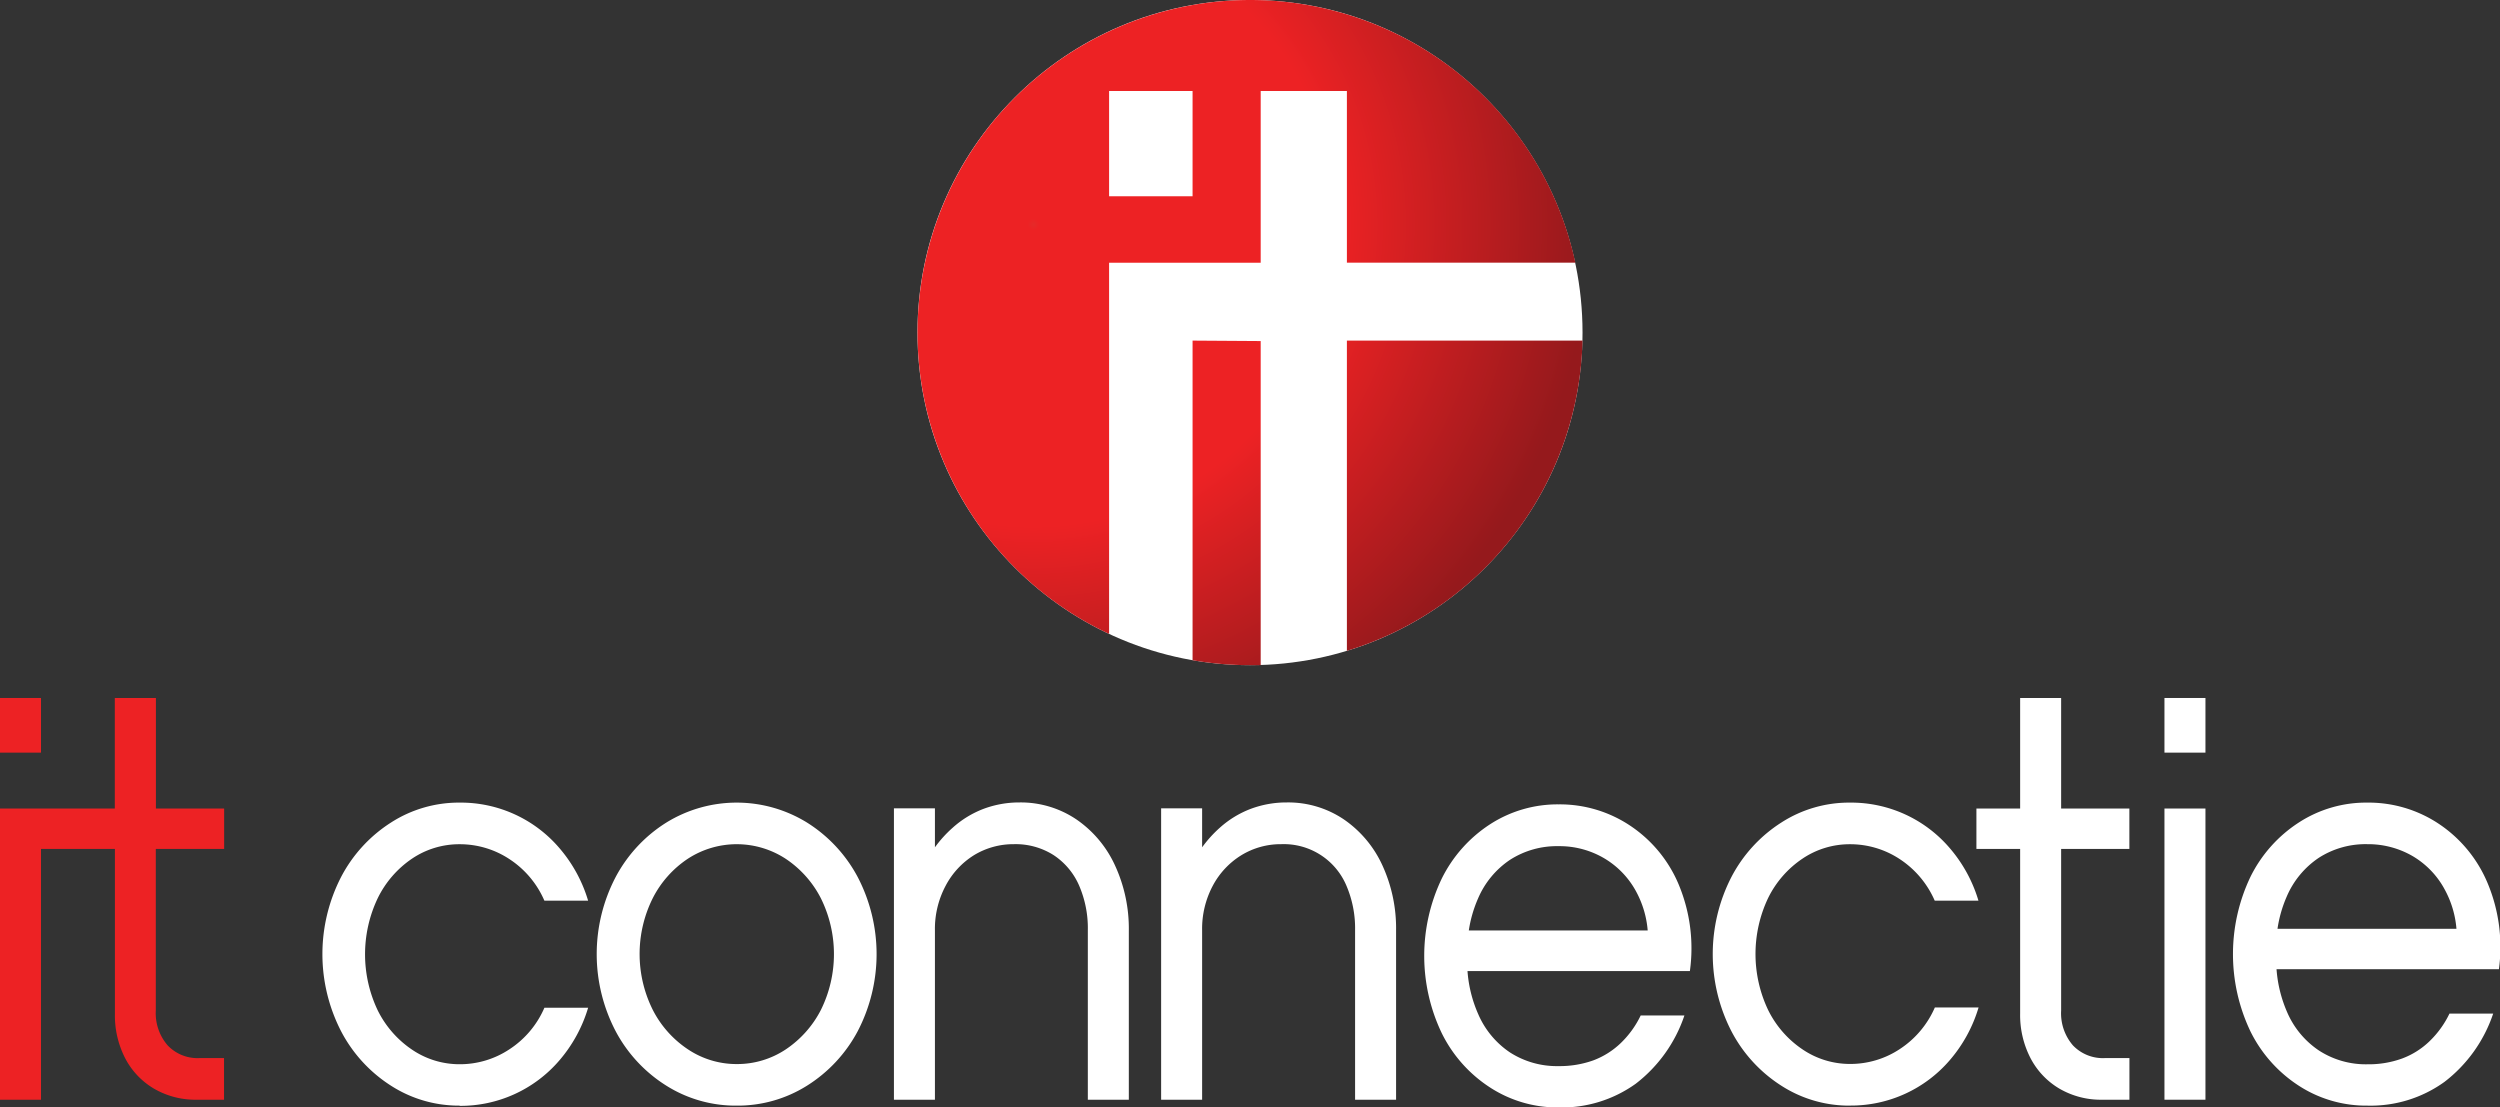 <svg id="Laag_1" data-name="Laag 1" xmlns="http://www.w3.org/2000/svg" xmlns:xlink="http://www.w3.org/1999/xlink" viewBox="0 0 439.66 194.76"><rect x="0" y="0" width="439.66" height="194.76" fill="#333333" stroke="none"/><defs><style>.cls-1{fill:#fff;}.cls-2{fill:url(#verloop_rgb);}.cls-3{fill:#ed2224;}</style><radialGradient id="verloop_rgb" cx="181.74" cy="39.47" r="104.05" gradientUnits="userSpaceOnUse"><stop offset="0" stop-color="#e52a29"/><stop offset="0.01" stop-color="#ed2224"/><stop offset="0.51" stop-color="#ed2224"/><stop offset="0.94" stop-color="#95191c"/><stop offset="1" stop-color="#95191c"/></radialGradient></defs><ellipse class="cls-1" cx="219.83" cy="58.49" rx="58.48" ry="58.49"/><path class="cls-2" d="M236.87,59.9h41.44a58.52,58.52,0,0,1-41.44,54.56ZM195.05,46.18v65.3a58.5,58.5,0,1,1,82-65.29H236.87V16H221.71v30.2H195.05Zm0-11.66h14.68V16H195.05ZM209.73,59.9v56.21a59,59,0,0,0,10.11.87c.62,0,1.25,0,1.87,0v-57Z"/><rect class="cls-3" y="122.75" width="7.21" height="9.61"/><path class="cls-3" d="M39.42,149.3v-7.11h-12V122.75H20.19v19.44H0V193.4H7.21V149.3h13v28.94A16.46,16.46,0,0,0,22,186.08a13.33,13.33,0,0,0,5.09,5.38,14.45,14.45,0,0,0,7.5,1.94h4.81v-7.32H35.09a7.24,7.24,0,0,1-5.62-2.25,8.65,8.65,0,0,1-2.07-6.11V149.3Z"/><path class="cls-1" d="M80.83,194.44a22.05,22.05,0,0,1-12.06-3.5,25.15,25.15,0,0,1-8.8-9.61,29.65,29.65,0,0,1,0-27.07,25.15,25.15,0,0,1,8.8-9.61,22.05,22.05,0,0,1,12.06-3.5,22.8,22.8,0,0,1,17.55,8,25.18,25.18,0,0,1,5.05,9.25H95.74a16.56,16.56,0,0,0-6.16-7.32,15.81,15.81,0,0,0-8.75-2.61A14.83,14.83,0,0,0,72.47,151,17.84,17.84,0,0,0,66.41,158a22.94,22.94,0,0,0,0,19.65,17.91,17.91,0,0,0,6.06,6.95,14.83,14.83,0,0,0,8.36,2.56,15.74,15.74,0,0,0,8.75-2.62,16.53,16.53,0,0,0,6.16-7.31h7.69a25.26,25.26,0,0,1-5.05,9.25,22.89,22.89,0,0,1-17.55,8Z"/><path class="cls-1" d="M129.55,194.44a22.85,22.85,0,0,1-12.35-3.5,25.26,25.26,0,0,1-8.94-9.61,29.25,29.25,0,0,1,0-27.07,25.26,25.26,0,0,1,8.94-9.61,23.56,23.56,0,0,1,24.71,0,25.34,25.34,0,0,1,8.94,9.61,29.33,29.33,0,0,1,0,27.07,25.34,25.34,0,0,1-8.94,9.61A22.88,22.88,0,0,1,129.55,194.44Zm0-7.31a15.42,15.42,0,0,0,8.61-2.56,18.49,18.49,0,0,0,6.2-6.95,22.13,22.13,0,0,0,0-19.65,18.41,18.41,0,0,0-6.2-6.95A15.74,15.74,0,0,0,121,151a18.25,18.25,0,0,0-6.2,6.95,22,22,0,0,0,0,19.65,18.32,18.32,0,0,0,6.2,6.95A15.36,15.36,0,0,0,129.55,187.13Z"/><path class="cls-1" d="M196.1,152.22a19.77,19.77,0,0,0-6.78-8.1,17.48,17.48,0,0,0-10-3,18,18,0,0,0-6.25,1.09,17.33,17.33,0,0,0-5.52,3.35,21.19,21.19,0,0,0-3.13,3.45v-6.85h-7.21V193.4h7.21V163.61a16.11,16.11,0,0,1,1.88-7.83,14,14,0,0,1,5-5.39,13.33,13.33,0,0,1,7-1.93,12.43,12.43,0,0,1,7,1.93,12.25,12.25,0,0,1,4.47,5.33,18.92,18.92,0,0,1,1.54,7.89V193.4h7.21V163.61A26.53,26.53,0,0,0,196.1,152.22Z"/><path class="cls-1" d="M243.13,152.22a19.74,19.74,0,0,0-6.77-8.1,17.48,17.48,0,0,0-10.05-3,18,18,0,0,0-6.25,1.09,17.37,17.37,0,0,0-5.53,3.35,21.6,21.6,0,0,0-3.12,3.45v-6.85H204.2V193.4h7.21V163.61a16.1,16.1,0,0,1,1.87-7.83,14,14,0,0,1,5.05-5.39,13.28,13.28,0,0,1,7-1.93,11.95,11.95,0,0,1,11.44,7.26,19.08,19.08,0,0,1,1.54,7.89V193.4h7.21V163.61A26.53,26.53,0,0,0,243.13,152.22Z"/><path class="cls-1" d="M295.27,155.67a23.17,23.17,0,0,0-8.56-10.45,22.27,22.27,0,0,0-12.59-3.76,21.86,21.86,0,0,0-12.07,3.5,24.11,24.11,0,0,0-8.5,9.56,31.5,31.5,0,0,0,0,27.17,24,24,0,0,0,8.5,9.56,21.78,21.78,0,0,0,12.07,3.51,22.3,22.3,0,0,0,13.56-4.18,25.3,25.3,0,0,0,8.55-12h-7.69a16.82,16.82,0,0,1-3.56,4.91,14.12,14.12,0,0,1-4.8,3,17.51,17.51,0,0,1-6.06,1,15.25,15.25,0,0,1-8.56-2.4,15.48,15.48,0,0,1-5.62-6.8,22.76,22.76,0,0,1-1.86-7.52h39.11A29.09,29.09,0,0,0,295.27,155.67ZM259.94,158a15.5,15.5,0,0,1,5.62-6.79,15.25,15.25,0,0,1,8.56-2.4,15.46,15.46,0,0,1,7.93,2.09,15.11,15.11,0,0,1,5.72,5.95,17.32,17.32,0,0,1,2,6.79H258.31A22.25,22.25,0,0,1,259.94,158Z"/><path class="cls-1" d="M325.34,194.44a22,22,0,0,1-12.06-3.5,25.15,25.15,0,0,1-8.8-9.61,29.65,29.65,0,0,1,0-27.07,25.15,25.15,0,0,1,8.8-9.61,22,22,0,0,1,12.06-3.5,22.8,22.8,0,0,1,17.55,8,25.18,25.18,0,0,1,5.05,9.25h-7.69a16.69,16.69,0,0,0-6.16-7.32,15.81,15.81,0,0,0-8.75-2.61A14.83,14.83,0,0,0,317,151a17.76,17.76,0,0,0-6.06,6.95,22.94,22.94,0,0,0,0,19.65,17.83,17.83,0,0,0,6.06,6.95,14.83,14.83,0,0,0,8.36,2.56,15.74,15.74,0,0,0,8.75-2.62,16.66,16.66,0,0,0,6.16-7.31h7.69a25.26,25.26,0,0,1-5.05,9.25,22.89,22.89,0,0,1-17.55,8Z"/><path class="cls-1" d="M374.48,149.3v-7.11h-12V122.75h-7.21v19.44h-7.69v7.11h7.69v28.94a16.46,16.46,0,0,0,1.82,7.84,13.42,13.42,0,0,0,5.1,5.38,14.45,14.45,0,0,0,7.5,1.94h4.8v-7.32h-4.32a7.28,7.28,0,0,1-5.63-2.25,8.64,8.64,0,0,1-2.06-6.11V149.3Z"/><path class="cls-1" d="M380.65,193.4V142.19h7.21V193.4Z"/><path class="cls-1" d="M437.5,155.36a23.3,23.3,0,0,0-8.56-10.45,22.27,22.27,0,0,0-12.59-3.76,21.75,21.75,0,0,0-12.07,3.5,24.07,24.07,0,0,0-8.51,9.56,31.59,31.59,0,0,0,0,27.17,24.07,24.07,0,0,0,8.51,9.56,21.75,21.75,0,0,0,12.07,3.5,22.19,22.19,0,0,0,13.55-4.18,25.22,25.22,0,0,0,8.56-12h-7.69a16.82,16.82,0,0,1-3.56,4.91,13.92,13.92,0,0,1-4.81,3,17.18,17.18,0,0,1-6,1,15.15,15.15,0,0,1-8.56-2.41,15.47,15.47,0,0,1-5.63-6.79,23,23,0,0,1-1.85-7.52h39.11A29.08,29.08,0,0,0,437.5,155.36Zm-35.34,2.3a15.55,15.55,0,0,1,5.63-6.8,15.22,15.22,0,0,1,8.56-2.4,15.59,15.59,0,0,1,7.93,2.09,15.07,15.07,0,0,1,5.72,6,17.26,17.26,0,0,1,2,6.79H400.53A22.13,22.13,0,0,1,402.16,157.66Z"/><rect class="cls-1" x="380.65" y="122.75" width="7.21" height="9.61"/></svg>
